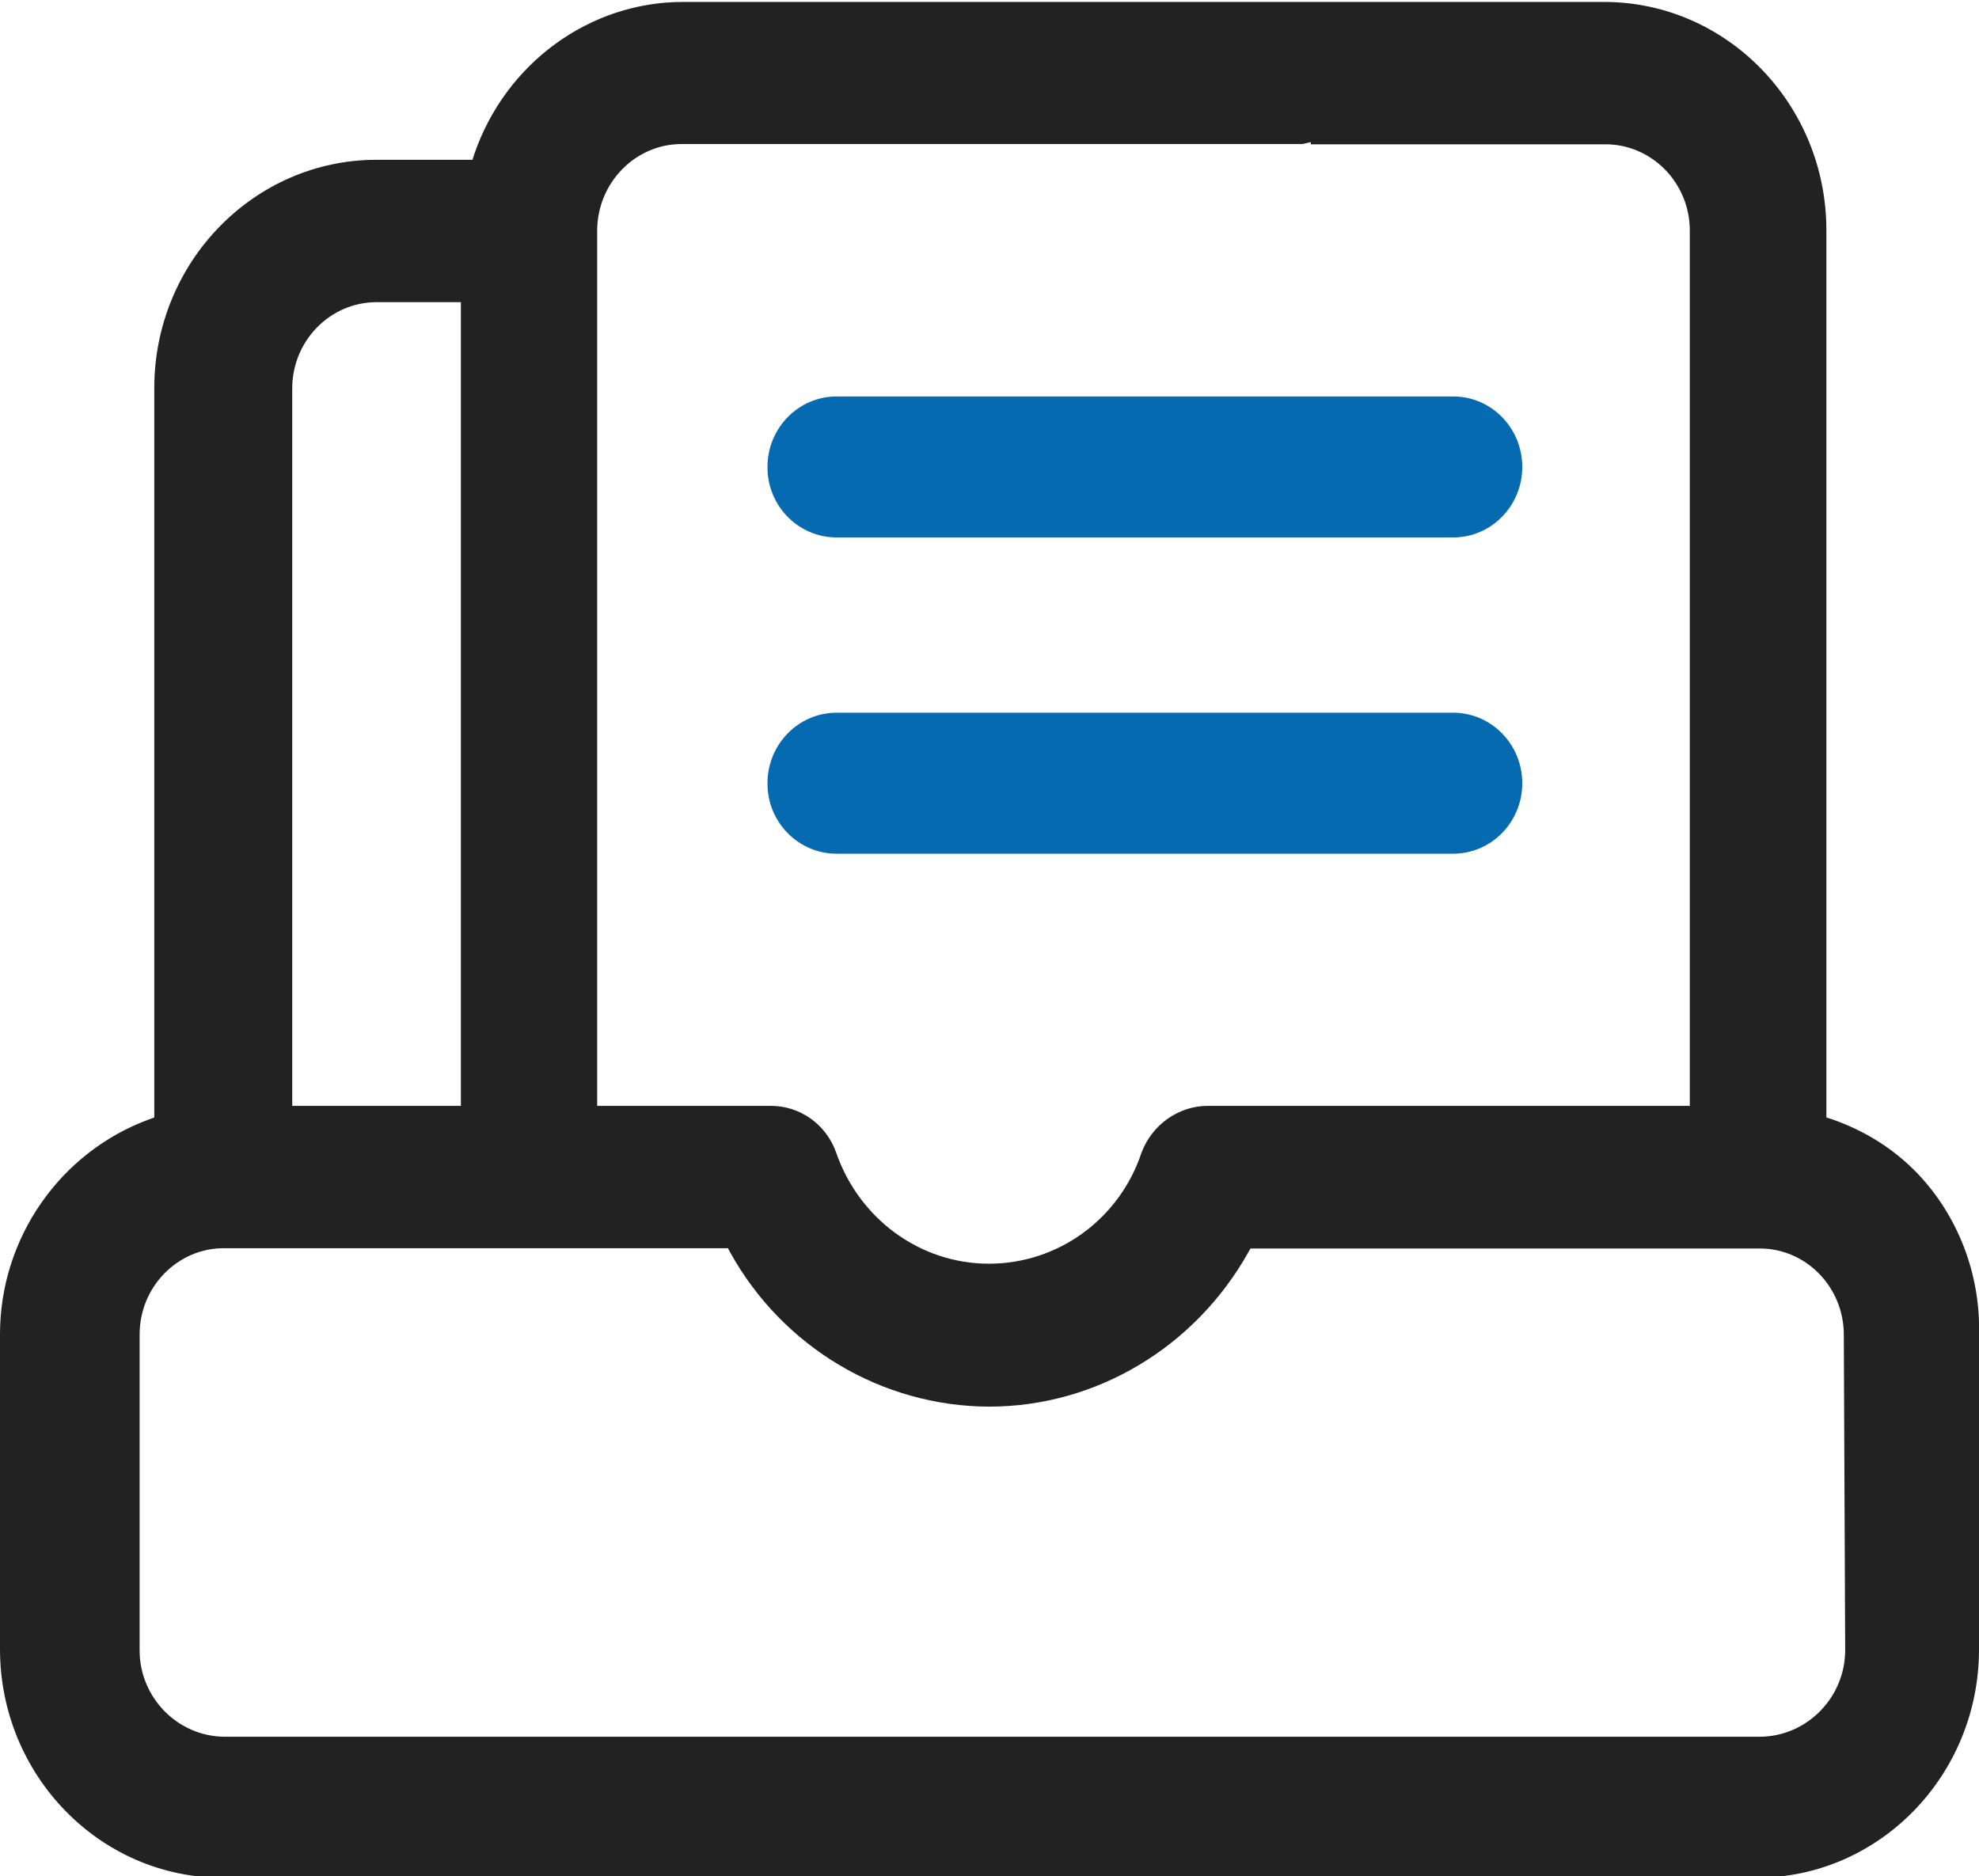 <?xml version="1.0" encoding="utf-8"?>
<!-- Generator: Adobe Illustrator 21.0.0, SVG Export Plug-In . SVG Version: 6.00 Build 0)  -->
<svg version="1.1" id="图层_1" xmlns="http://www.w3.org/2000/svg" xmlns:xlink="http://www.w3.org/1999/xlink" x="0px" y="0px"
	 viewBox="0 0 715.8 678.6" style="enable-background:new 0 0 715.8 678.6;" xml:space="preserve">
<style type="text/css">
	.st0{fill:#066AB0;}
	.st1{fill:#222222;}
</style>
<g>
	<path class="st0" d="M302.6,308.8h223c13.8,0,25-11.4,25-25.5c0-14.1-11.2-25.5-25-25.5h-223c-13.8,0-25,11.4-25,25.5
		C277.5,297.3,288.7,308.8,302.6,308.8L302.6,308.8z"/>
	<path class="st0" d="M302.6,194.4h223c13.8,0,25-11.4,25-25.5c0-14.1-11.2-25.5-25-25.5h-223c-13.8,0-25,11.4-25,25.5
		C277.5,182.9,288.7,194.4,302.6,194.4L302.6,194.4z"/>
	<path class="st1" d="M693.4,424.3c-8.3-8.6-18.6-15.2-30.9-19.5l-1.9-0.6V83.3c0-45.6-36.1-82.6-80.4-82.6H247
		c-33.8,0-64.2,22.2-75.5,55.2l-0.6,1.9h-34.7c-44.3,0-80.4,37-80.4,82.6v263.8l-1.9,0.7C21.6,416.8,0,448,0,482.6v113.9
		c0,45.6,36.1,82.7,80.4,82.7h555c44.3,0,80.4-37,80.4-82.6V482.7C716.4,461,708.2,439.7,693.4,424.3z M216,83.3L216,83.3
		c0.1-17.2,13.8-31.2,30.5-31.2h224.6l3-0.7v0.8h106.6c16.8,0,30.5,14,30.5,31.2V400H436.9c-10.6,0-20.2,6.8-24,16.9
		c-8,24.1-30.2,40.2-55.2,40.2c-24.9,0-47-16.2-55.3-40.3c-3.6-10.1-13-16.8-23.6-16.8H216V83.3z M105.7,140.5
		c0-17.2,13.7-31.2,30.5-31.2h30.5V400h-61V140.5z M636.8,628.2H81C64.2,628,50.5,614,50.5,597V482.7c0-17.2,13.7-31.2,30.4-31.2
		h182.4l0.8,1.5c19,34.3,54.9,55.7,93.7,55.8c38.6,0,74.4-21.4,93.7-55.8l0.8-1.4h184.2c16.8,0,30.4,14,30.4,31.2l0.5,114.3
		C667.3,614,653.6,628,636.8,628.2z"/>
	<path d="M636.8,628.2"/>
</g>
</svg>
